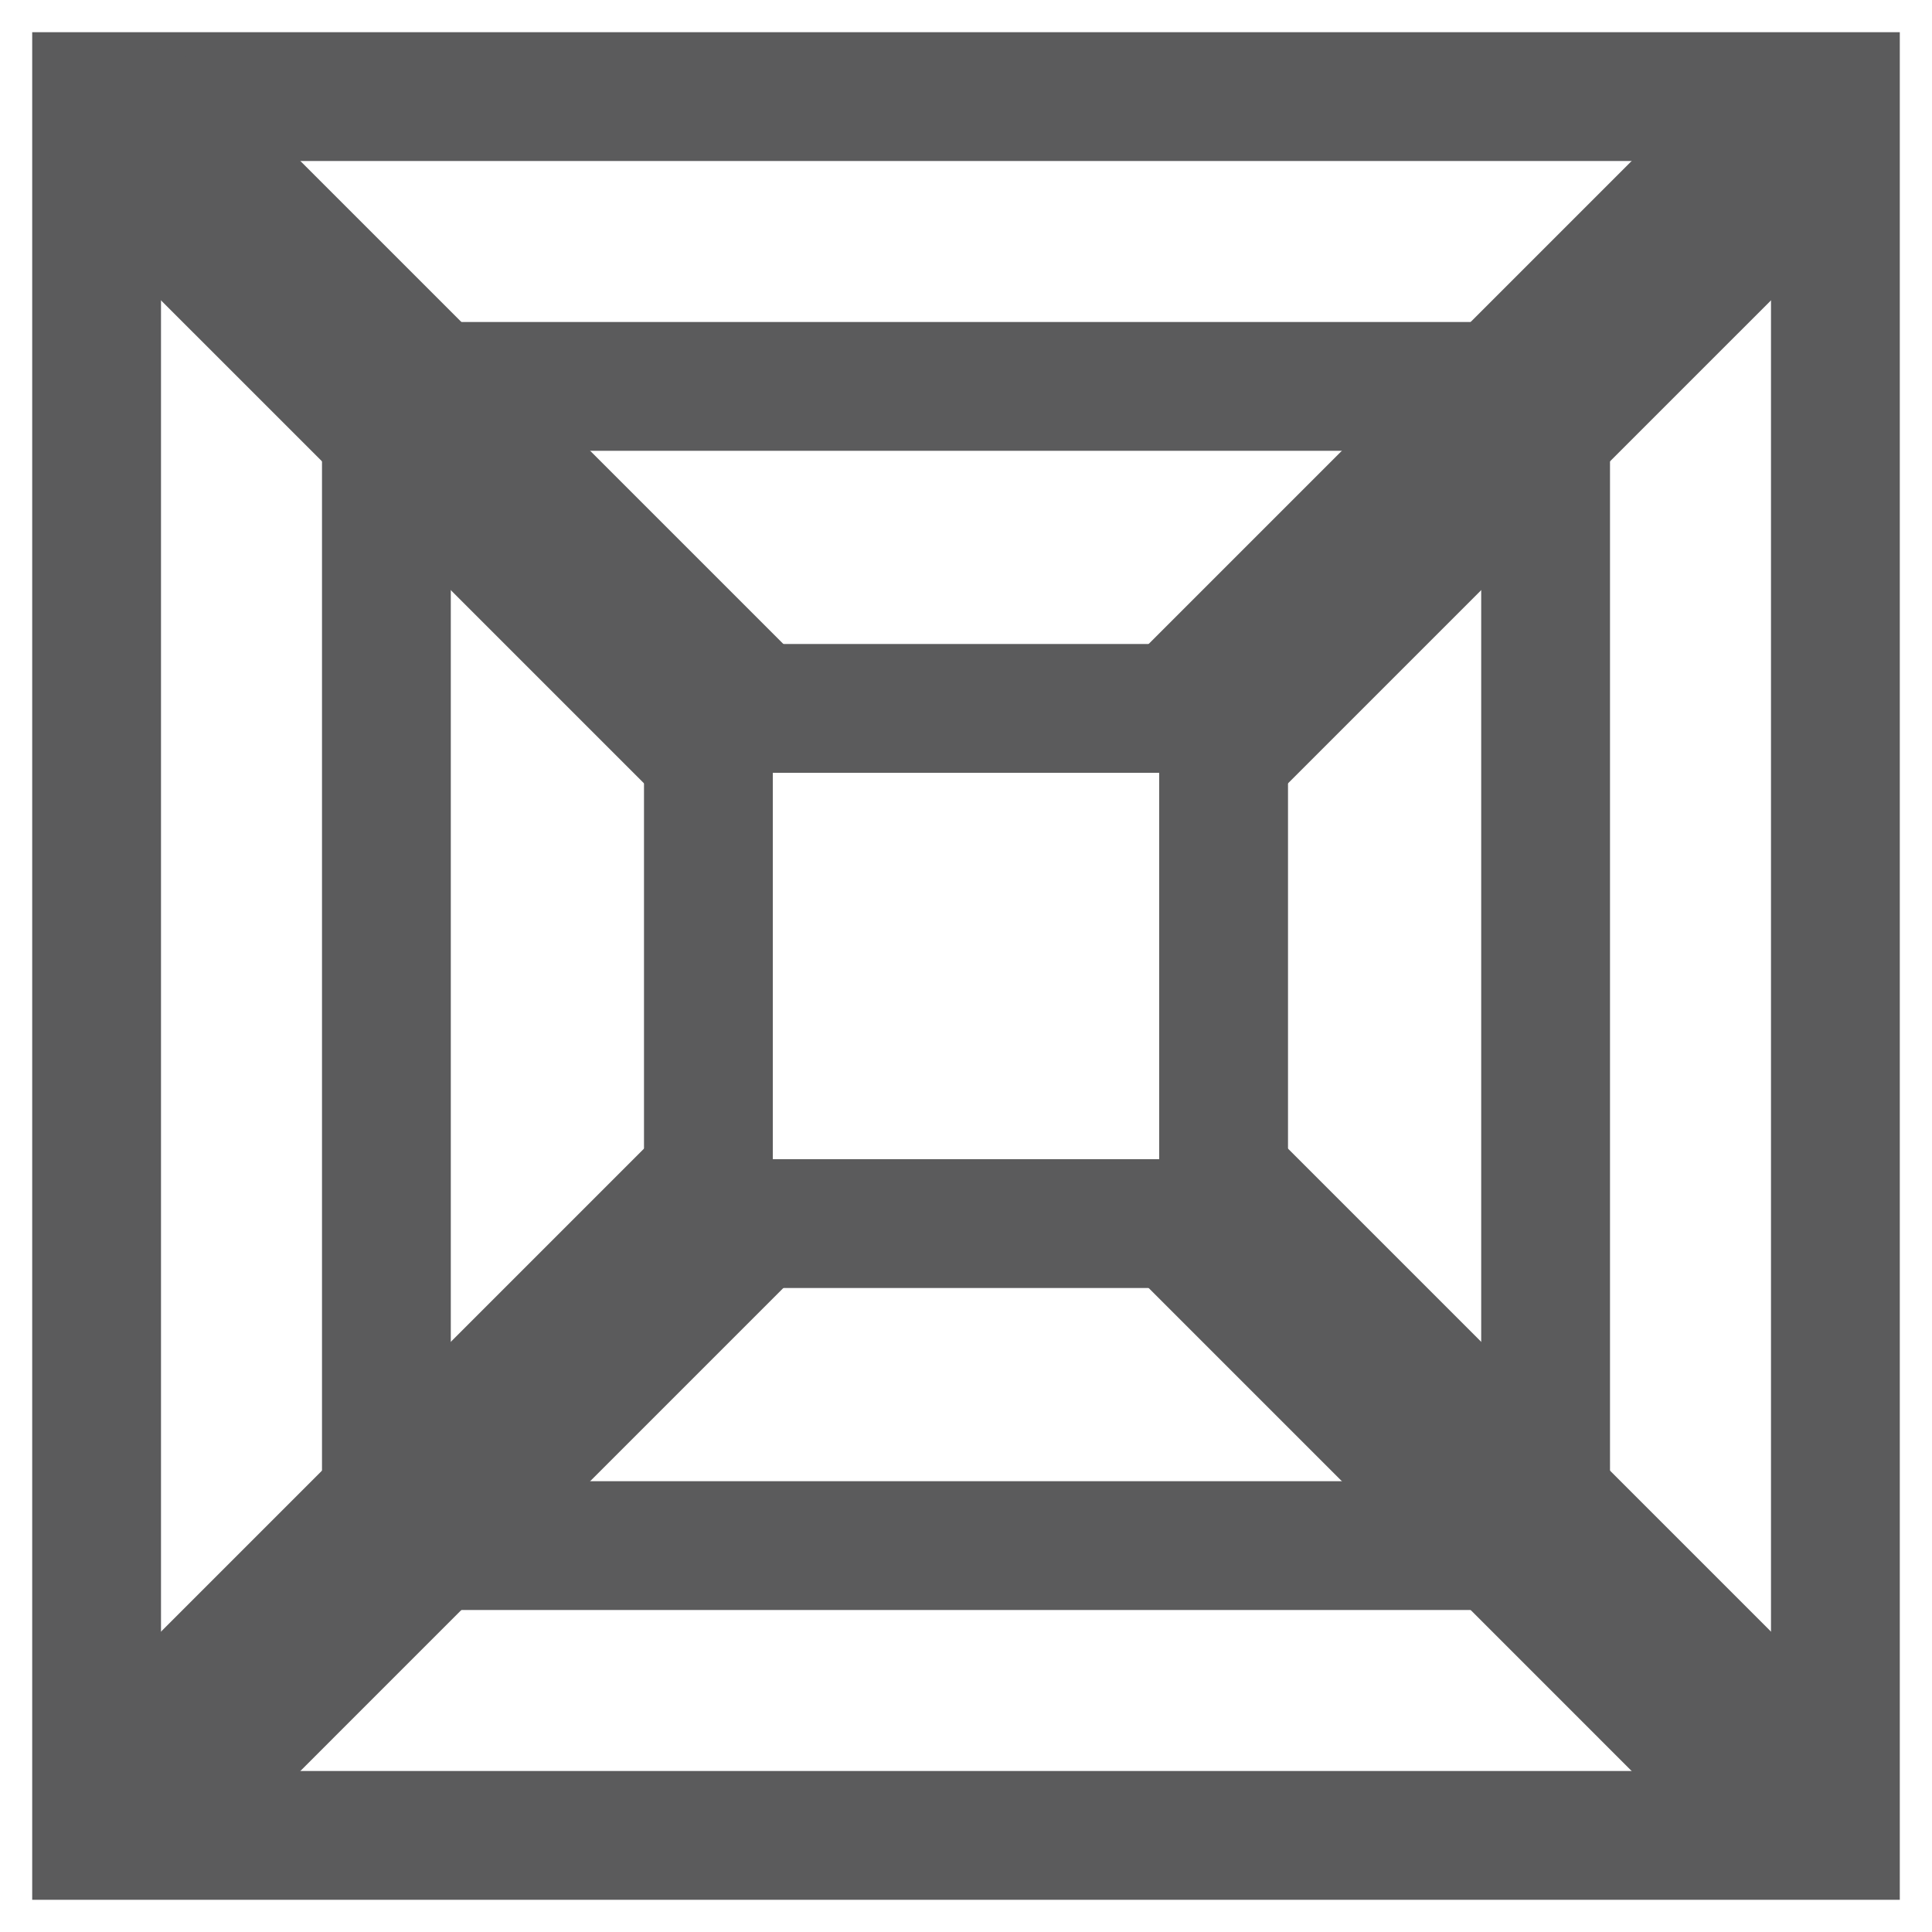 <svg width="150" height="150" viewBox="0 0 150 150" fill="none" xmlns="http://www.w3.org/2000/svg">
<path fill-rule="evenodd" clip-rule="evenodd" d="M6.042 143.958C9.03 146.946 13.874 146.946 16.862 143.958L70.82 90H60V79.18L6.042 133.138C3.054 136.126 3.054 140.97 6.042 143.958ZM79.18 60H90V70.82L143.958 16.862C146.946 13.874 146.946 9.03 143.958 6.042C140.97 3.054 136.126 3.054 133.138 6.042L79.18 60Z" fill="#5B5B5C"/>
<path fill-rule="evenodd" clip-rule="evenodd" d="M50 50H100V100H50V50ZM60 60V90H90V60H60Z" fill="#5B5B5C"/>
<path fill-rule="evenodd" clip-rule="evenodd" d="M2.5 2.5H147.5V147.5H2.5V2.5ZM12.5 12.5V137.5H137.5V12.5H12.5Z" fill="#5B5B5C"/>
<path fill-rule="evenodd" clip-rule="evenodd" d="M25 25H125V125H25V25ZM35 35V115H115V35H35Z" fill="#5B5B5C"/>
<path fill-rule="evenodd" clip-rule="evenodd" d="M6.042 6.042C3.054 9.03 3.054 13.874 6.042 16.862L60 70.82V60H70.82L16.862 6.042C13.874 3.054 9.03 3.054 6.042 6.042ZM90 79.18V90H79.18L133.138 143.958C136.126 146.946 140.97 146.946 143.958 143.958C146.946 140.97 146.946 136.126 143.958 133.138L90 79.18Z" fill="#5B5B5C"/>
</svg>

